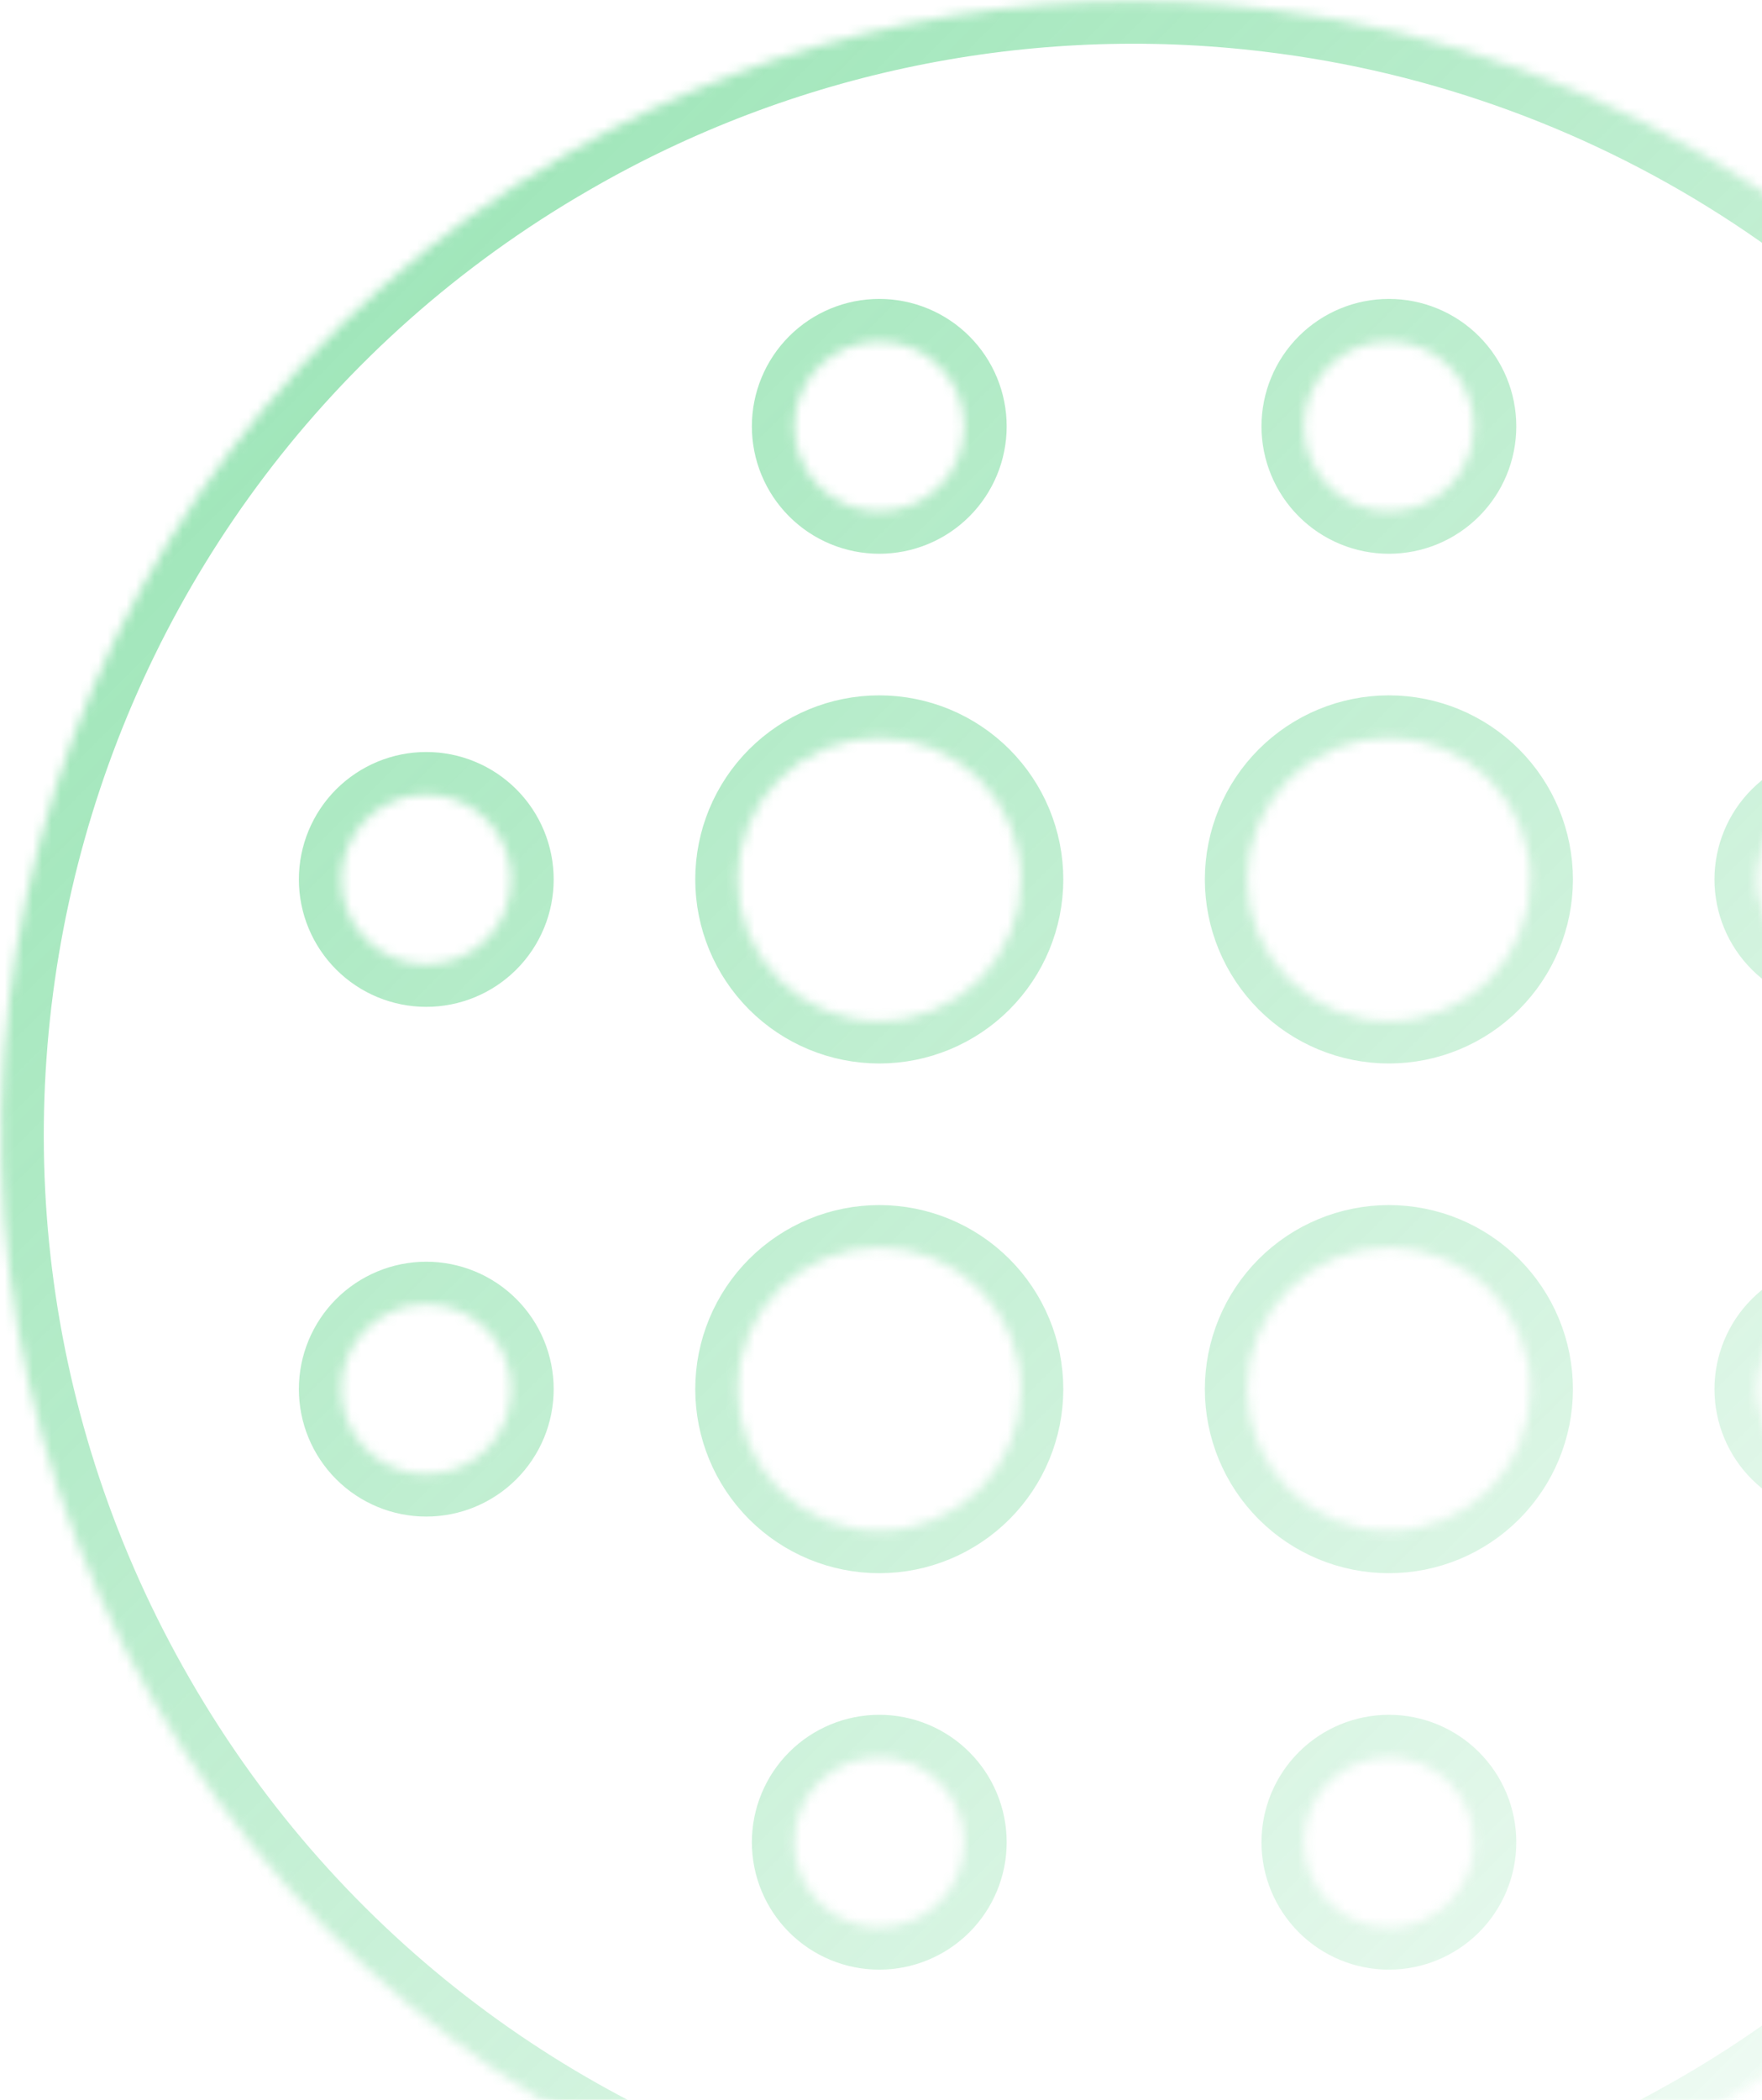 <svg width="188" height="224" viewBox="0 0 188 224" fill="none" xmlns="http://www.w3.org/2000/svg">
<mask id="path-1-inside-1_172_1274" fill="white">
<path fill-rule="evenodd" clip-rule="evenodd" d="M181.42 225.643C123.625 259.005 49.712 239.213 16.361 181.418C-17.025 123.624 2.78 49.71 60.587 16.36C83.208 3.246 109.486 -2.141 135.443 1.014C154.075 3.245 171.93 9.791 187.588 20.133C203.247 30.474 216.278 44.325 225.645 60.585C235.039 76.827 240.516 95.036 241.641 113.765C242.765 132.495 239.506 151.228 232.121 168.477C221.882 192.536 204.084 212.604 181.42 225.643ZM148.191 54.543C150.594 54.543 152.899 53.589 154.599 51.889C156.298 50.19 157.253 47.885 157.253 45.481C157.253 43.077 156.298 40.772 154.599 39.073C152.899 37.373 150.594 36.418 148.191 36.418C145.787 36.418 143.482 37.373 141.782 39.073C140.083 40.772 139.128 43.077 139.128 45.481C139.128 47.885 140.083 50.19 141.782 51.889C143.482 53.589 145.787 54.543 148.191 54.543ZM148.191 108.918C152.196 108.918 156.038 107.327 158.871 104.495C161.703 101.662 163.295 97.82 163.295 93.814C163.295 89.808 161.703 85.967 158.871 83.134C156.038 80.301 152.196 78.71 148.191 78.71C144.185 78.71 140.343 80.301 137.51 83.134C134.678 85.967 133.086 89.808 133.086 93.814C133.086 97.82 134.678 101.662 137.51 104.495C140.343 107.327 144.185 108.918 148.191 108.918ZM148.191 163.293C152.196 163.293 156.038 161.702 158.871 158.87C161.703 156.037 163.295 152.195 163.295 148.189C163.295 144.183 161.703 140.342 158.871 137.509C156.038 134.676 152.196 133.085 148.191 133.085C144.185 133.085 140.343 134.676 137.51 137.509C134.678 140.342 133.086 144.183 133.086 148.189C133.086 152.195 134.678 156.037 137.51 158.87C140.343 161.702 144.185 163.293 148.191 163.293ZM108.92 148.189C108.92 152.195 107.328 156.037 104.496 158.87C101.663 161.702 97.822 163.293 93.816 163.293C89.81 163.293 85.968 161.702 83.135 158.87C80.303 156.037 78.712 152.195 78.712 148.189C78.712 144.183 80.303 140.342 83.135 137.509C85.968 134.676 89.81 133.085 93.816 133.085C97.822 133.085 101.663 134.676 104.496 137.509C107.328 140.342 108.92 144.183 108.92 148.189ZM93.816 108.918C97.822 108.918 101.663 107.327 104.496 104.495C107.328 101.662 108.92 97.82 108.92 93.814C108.92 89.808 107.328 85.967 104.496 83.134C101.663 80.301 97.822 78.71 93.816 78.71C89.81 78.71 85.968 80.301 83.135 83.134C80.303 85.967 78.712 89.808 78.712 93.814C78.712 97.82 80.303 101.662 83.135 104.495C85.968 107.327 89.81 108.918 93.816 108.918ZM157.253 196.523C157.253 198.926 156.298 201.231 154.599 202.931C152.899 204.63 150.594 205.585 148.191 205.585C145.787 205.585 143.482 204.63 141.782 202.931C140.083 201.231 139.128 198.926 139.128 196.523C139.128 194.119 140.083 191.814 141.782 190.114C143.482 188.415 145.787 187.46 148.191 187.46C150.594 187.46 152.899 188.415 154.599 190.114C156.298 191.814 157.253 194.119 157.253 196.523ZM93.816 205.585C96.219 205.585 98.524 204.63 100.224 202.931C101.923 201.231 102.878 198.926 102.878 196.523C102.878 194.119 101.923 191.814 100.224 190.114C98.524 188.415 96.219 187.46 93.816 187.46C91.412 187.46 89.107 188.415 87.407 190.114C85.708 191.814 84.753 194.119 84.753 196.523C84.753 198.926 85.708 201.231 87.407 202.931C89.107 204.63 91.412 205.585 93.816 205.585ZM93.816 54.543C96.219 54.543 98.524 53.589 100.224 51.889C101.923 50.19 102.878 47.885 102.878 45.481C102.878 43.077 101.923 40.772 100.224 39.073C98.524 37.373 96.219 36.418 93.816 36.418C91.412 36.418 89.107 37.373 87.407 39.073C85.708 40.772 84.753 43.077 84.753 45.481C84.753 47.885 85.708 50.19 87.407 51.889C89.107 53.589 91.412 54.543 93.816 54.543ZM196.524 84.752C198.927 84.752 201.233 85.707 202.932 87.406C204.632 89.106 205.586 91.411 205.586 93.814C205.586 96.218 204.632 98.523 202.932 100.222C201.233 101.922 198.927 102.877 196.524 102.877C194.12 102.877 191.815 101.922 190.116 100.222C188.416 98.523 187.461 96.218 187.461 93.814C187.461 91.411 188.416 89.106 190.116 87.406C191.815 85.707 194.12 84.752 196.524 84.752ZM54.545 93.814C54.545 91.411 53.59 89.106 51.891 87.406C50.191 85.707 47.886 84.752 45.482 84.752C43.079 84.752 40.774 85.707 39.074 87.406C37.375 89.106 36.42 91.411 36.42 93.814C36.42 96.218 37.375 98.523 39.074 100.222C40.774 101.922 43.079 102.877 45.482 102.877C47.886 102.877 50.191 101.922 51.891 100.222C53.59 98.523 54.545 96.218 54.545 93.814ZM196.524 139.127C198.927 139.127 201.233 140.082 202.932 141.781C204.632 143.481 205.586 145.786 205.586 148.189C205.586 150.593 204.632 152.898 202.932 154.597C201.233 156.297 198.927 157.252 196.524 157.252C194.12 157.252 191.815 156.297 190.116 154.597C188.416 152.898 187.461 150.593 187.461 148.189C187.461 145.786 188.416 143.481 190.116 141.781C191.815 140.082 194.12 139.127 196.524 139.127ZM54.545 148.189C54.545 145.786 53.59 143.481 51.891 141.781C50.191 140.082 47.886 139.127 45.482 139.127C43.079 139.127 40.774 140.082 39.074 141.781C37.375 143.481 36.42 145.786 36.42 148.189C36.42 150.593 37.375 152.898 39.074 154.597C40.774 156.297 43.079 157.252 45.482 157.252C47.886 157.252 50.191 156.297 51.891 154.597C53.59 152.898 54.545 150.593 54.545 148.189Z"/>
</mask>
<path fill-rule="evenodd" clip-rule="evenodd" d="M181.42 225.643C123.625 259.005 49.712 239.213 16.361 181.418C-17.025 123.624 2.78 49.71 60.587 16.36C83.208 3.246 109.486 -2.141 135.443 1.014C154.075 3.245 171.93 9.791 187.588 20.133C203.247 30.474 216.278 44.325 225.645 60.585C235.039 76.827 240.516 95.036 241.641 113.765C242.765 132.495 239.506 151.228 232.121 168.477C221.882 192.536 204.084 212.604 181.42 225.643ZM148.191 54.543C150.594 54.543 152.899 53.589 154.599 51.889C156.298 50.19 157.253 47.885 157.253 45.481C157.253 43.077 156.298 40.772 154.599 39.073C152.899 37.373 150.594 36.418 148.191 36.418C145.787 36.418 143.482 37.373 141.782 39.073C140.083 40.772 139.128 43.077 139.128 45.481C139.128 47.885 140.083 50.19 141.782 51.889C143.482 53.589 145.787 54.543 148.191 54.543ZM148.191 108.918C152.196 108.918 156.038 107.327 158.871 104.495C161.703 101.662 163.295 97.82 163.295 93.814C163.295 89.808 161.703 85.967 158.871 83.134C156.038 80.301 152.196 78.71 148.191 78.71C144.185 78.71 140.343 80.301 137.51 83.134C134.678 85.967 133.086 89.808 133.086 93.814C133.086 97.82 134.678 101.662 137.51 104.495C140.343 107.327 144.185 108.918 148.191 108.918ZM148.191 163.293C152.196 163.293 156.038 161.702 158.871 158.87C161.703 156.037 163.295 152.195 163.295 148.189C163.295 144.183 161.703 140.342 158.871 137.509C156.038 134.676 152.196 133.085 148.191 133.085C144.185 133.085 140.343 134.676 137.51 137.509C134.678 140.342 133.086 144.183 133.086 148.189C133.086 152.195 134.678 156.037 137.51 158.87C140.343 161.702 144.185 163.293 148.191 163.293ZM108.92 148.189C108.92 152.195 107.328 156.037 104.496 158.87C101.663 161.702 97.822 163.293 93.816 163.293C89.81 163.293 85.968 161.702 83.135 158.87C80.303 156.037 78.712 152.195 78.712 148.189C78.712 144.183 80.303 140.342 83.135 137.509C85.968 134.676 89.81 133.085 93.816 133.085C97.822 133.085 101.663 134.676 104.496 137.509C107.328 140.342 108.92 144.183 108.92 148.189ZM93.816 108.918C97.822 108.918 101.663 107.327 104.496 104.495C107.328 101.662 108.92 97.82 108.92 93.814C108.92 89.808 107.328 85.967 104.496 83.134C101.663 80.301 97.822 78.71 93.816 78.71C89.81 78.71 85.968 80.301 83.135 83.134C80.303 85.967 78.712 89.808 78.712 93.814C78.712 97.82 80.303 101.662 83.135 104.495C85.968 107.327 89.81 108.918 93.816 108.918ZM157.253 196.523C157.253 198.926 156.298 201.231 154.599 202.931C152.899 204.63 150.594 205.585 148.191 205.585C145.787 205.585 143.482 204.63 141.782 202.931C140.083 201.231 139.128 198.926 139.128 196.523C139.128 194.119 140.083 191.814 141.782 190.114C143.482 188.415 145.787 187.46 148.191 187.46C150.594 187.46 152.899 188.415 154.599 190.114C156.298 191.814 157.253 194.119 157.253 196.523ZM93.816 205.585C96.219 205.585 98.524 204.63 100.224 202.931C101.923 201.231 102.878 198.926 102.878 196.523C102.878 194.119 101.923 191.814 100.224 190.114C98.524 188.415 96.219 187.46 93.816 187.46C91.412 187.46 89.107 188.415 87.407 190.114C85.708 191.814 84.753 194.119 84.753 196.523C84.753 198.926 85.708 201.231 87.407 202.931C89.107 204.63 91.412 205.585 93.816 205.585ZM93.816 54.543C96.219 54.543 98.524 53.589 100.224 51.889C101.923 50.19 102.878 47.885 102.878 45.481C102.878 43.077 101.923 40.772 100.224 39.073C98.524 37.373 96.219 36.418 93.816 36.418C91.412 36.418 89.107 37.373 87.407 39.073C85.708 40.772 84.753 43.077 84.753 45.481C84.753 47.885 85.708 50.19 87.407 51.889C89.107 53.589 91.412 54.543 93.816 54.543ZM196.524 84.752C198.927 84.752 201.233 85.707 202.932 87.406C204.632 89.106 205.586 91.411 205.586 93.814C205.586 96.218 204.632 98.523 202.932 100.222C201.233 101.922 198.927 102.877 196.524 102.877C194.12 102.877 191.815 101.922 190.116 100.222C188.416 98.523 187.461 96.218 187.461 93.814C187.461 91.411 188.416 89.106 190.116 87.406C191.815 85.707 194.12 84.752 196.524 84.752ZM54.545 93.814C54.545 91.411 53.59 89.106 51.891 87.406C50.191 85.707 47.886 84.752 45.482 84.752C43.079 84.752 40.774 85.707 39.074 87.406C37.375 89.106 36.42 91.411 36.42 93.814C36.42 96.218 37.375 98.523 39.074 100.222C40.774 101.922 43.079 102.877 45.482 102.877C47.886 102.877 50.191 101.922 51.891 100.222C53.59 98.523 54.545 96.218 54.545 93.814ZM196.524 139.127C198.927 139.127 201.233 140.082 202.932 141.781C204.632 143.481 205.586 145.786 205.586 148.189C205.586 150.593 204.632 152.898 202.932 154.597C201.233 156.297 198.927 157.252 196.524 157.252C194.12 157.252 191.815 156.297 190.116 154.597C188.416 152.898 187.461 150.593 187.461 148.189C187.461 145.786 188.416 143.481 190.116 141.781C191.815 140.082 194.12 139.127 196.524 139.127ZM54.545 148.189C54.545 145.786 53.59 143.481 51.891 141.781C50.191 140.082 47.886 139.127 45.482 139.127C43.079 139.127 40.774 140.082 39.074 141.781C37.375 143.481 36.42 145.786 36.42 148.189C36.42 150.593 37.375 152.898 39.074 154.597C40.774 156.297 43.079 157.252 45.482 157.252C47.886 157.252 50.191 156.297 51.891 154.597C53.59 152.898 54.545 150.593 54.545 148.189Z" stroke="url(#paint0_linear_172_1274)" stroke-width="9.062" mask="url(#path-1-inside-1_172_1274)"/>
<defs>
<linearGradient id="paint0_linear_172_1274" x1="-1.344" y1="-1.343" x2="243.344" y2="243.344" gradientUnits="userSpaceOnUse">
<stop stop-color="#22C55E" stop-opacity="0.5"/>
<stop offset="1" stop-color="#22C55E" stop-opacity="0"/>
</linearGradient>
</defs>
</svg>
